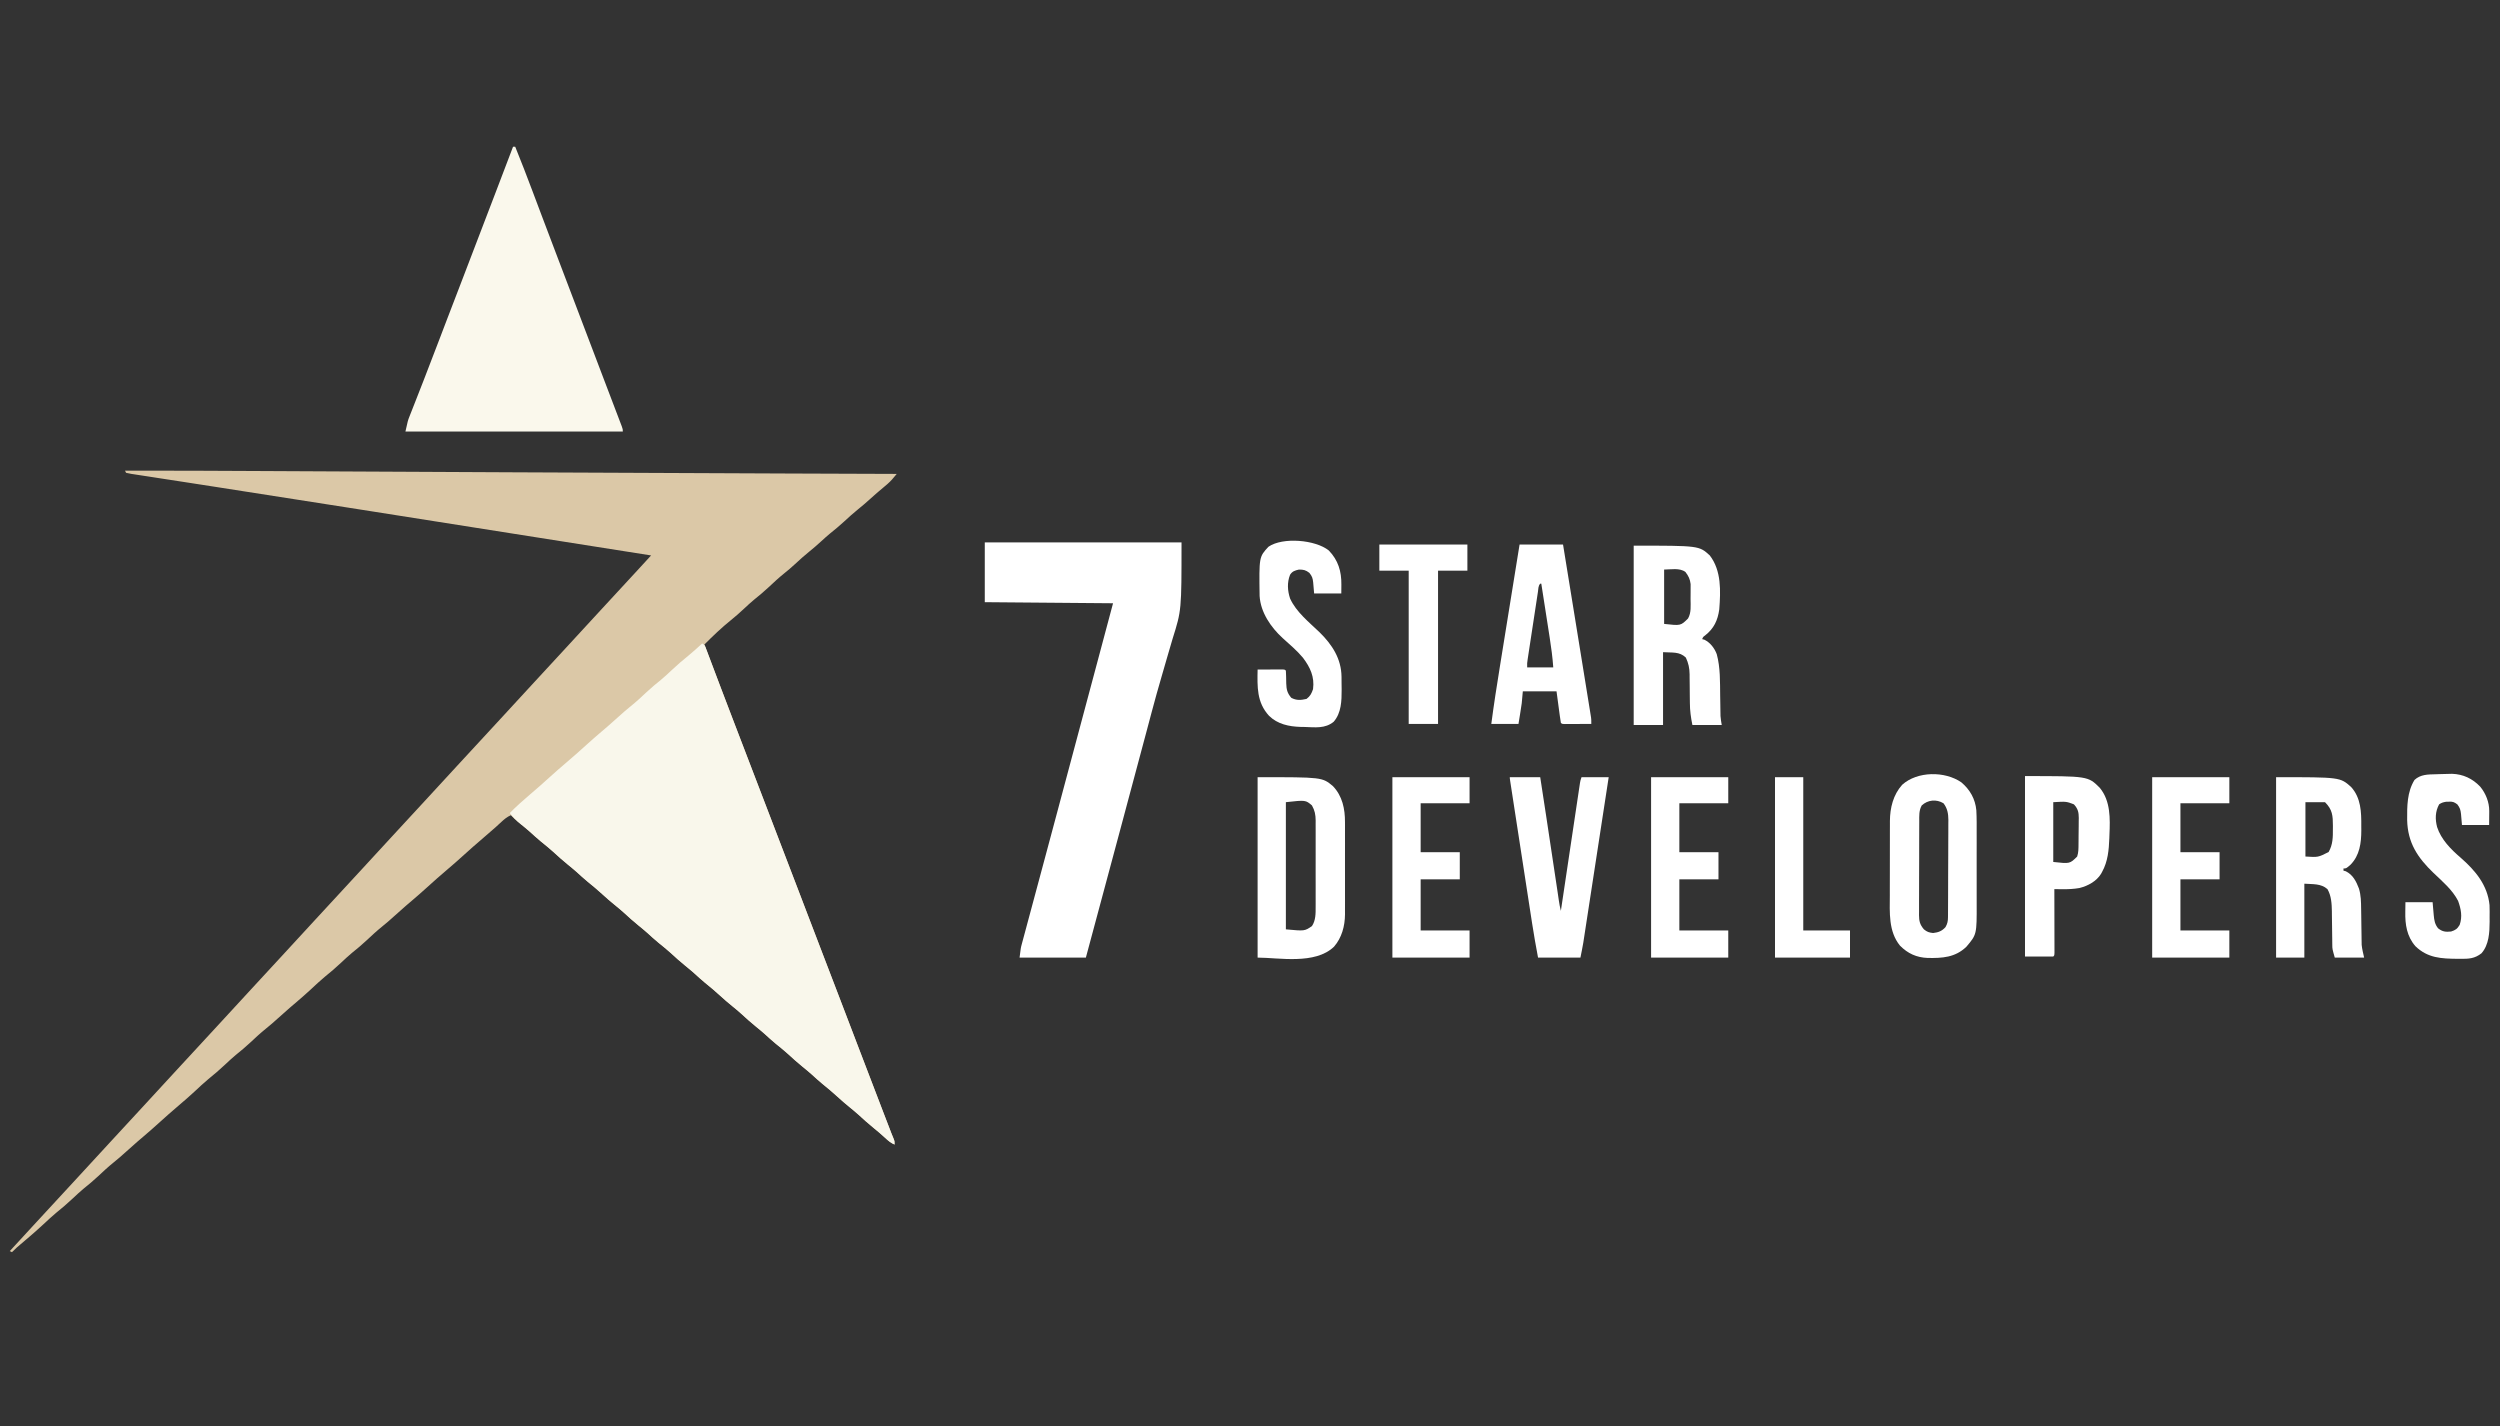 <?xml version="1.0" encoding="UTF-8"?>
<svg version="1.1" xmlns="http://www.w3.org/2000/svg" width="2300" height="1312">
<rect width="100%" height="100%" fill="#333333" stroke="none"/>
<path d="M0 0 C41.905 -0.082 83.809 0.137 125.713 0.355 C136.014 0.409 146.315 0.461 156.616 0.513 C174.223 0.601 191.829 0.691 209.436 0.781 C255.308 1.015 301.181 1.244 347.054 1.471 C350.496 1.488 353.938 1.505 357.38 1.522 C440.369 1.934 523.357 2.302 606.346 2.617 C608.383 2.625 610.42 2.633 612.457 2.641 C644.971 2.764 677.486 2.885 710 3 C709.071 4.107 708.139 5.21 707.206 6.313 C706.687 6.928 706.169 7.543 705.634 8.177 C703.077 11.03 700.197 13.437 697.25 15.875 C696.008 16.92 694.767 17.965 693.527 19.012 C692.925 19.519 692.323 20.026 691.703 20.548 C689.36 22.545 687.085 24.611 684.812 26.688 C681.499 29.698 678.111 32.566 674.625 35.375 C670.072 39.056 665.766 42.926 661.483 46.911 C657.372 50.714 653.077 54.243 648.715 57.754 C645.893 60.088 643.194 62.52 640.5 65 C636.943 68.274 633.328 71.406 629.562 74.438 C625.025 78.097 620.74 81.95 616.476 85.918 C613.287 88.869 610.016 91.66 606.625 94.375 C601.587 98.426 596.897 102.772 592.194 107.2 C587.878 111.243 583.395 114.996 578.777 118.691 C575.576 121.353 572.538 124.155 569.5 127 C565.625 130.63 561.711 134.117 557.562 137.438 C548.89 144.403 540.845 152.123 533 160 C542.044 183.847 551.089 207.693 560.263 231.49 C565.936 246.21 571.565 260.947 577.188 275.688 C584.097 293.802 591.032 311.907 598 330 C605.795 350.242 613.546 370.501 621.279 390.768 C622.153 393.06 623.028 395.352 623.902 397.645 C624.331 398.769 624.76 399.893 625.202 401.051 C629.522 412.371 633.853 423.686 638.188 435 C638.555 435.958 638.922 436.917 639.3 437.904 C641.866 444.603 644.433 451.301 647 458 C649.938 465.667 652.875 473.333 655.812 481 C656.18 481.959 656.547 482.918 656.926 483.906 C661.324 495.386 665.715 506.869 670.098 518.355 C670.53 519.489 670.962 520.622 671.408 521.79 C672.289 524.099 673.17 526.408 674.051 528.717 C681.737 548.863 689.447 569 697.188 589.125 C697.622 590.254 698.056 591.383 698.503 592.547 C699.724 595.721 700.946 598.896 702.168 602.07 C702.528 603.007 702.889 603.944 703.26 604.909 C703.76 606.207 703.76 606.207 704.27 607.532 C704.573 608.321 704.877 609.111 705.189 609.924 C705.845 611.604 706.537 613.271 707.24 614.933 C708 617 708 617 708 620 C704.552 618.5 702.176 616.496 699.438 613.938 C695.898 610.689 692.304 607.575 688.562 604.562 C683.789 600.702 679.266 596.626 674.75 592.469 C672.063 590.056 669.31 587.767 666.5 585.5 C662.715 582.447 659.078 579.293 655.5 576 C651.03 571.886 646.41 568.029 641.684 564.215 C638.194 561.335 634.87 558.293 631.527 555.246 C628.93 552.938 626.266 550.744 623.562 548.562 C618.79 544.703 614.269 540.628 609.754 536.473 C606.168 533.253 602.433 530.241 598.684 527.215 C595.194 524.335 591.87 521.293 588.527 518.246 C585.93 515.938 583.266 513.744 580.562 511.562 C575.789 507.702 571.266 503.626 566.75 499.469 C564.063 497.056 561.31 494.767 558.5 492.5 C554.715 489.447 551.078 486.293 547.5 483 C543.03 478.886 538.41 475.029 533.684 471.215 C530.194 468.335 526.87 465.293 523.527 462.246 C520.93 459.938 518.266 457.744 515.562 455.562 C510.79 451.703 506.269 447.628 501.754 443.473 C498.168 440.253 494.433 437.241 490.684 434.215 C487.194 431.335 483.87 428.293 480.527 425.246 C477.93 422.938 475.266 420.744 472.562 418.562 C467.789 414.702 463.266 410.626 458.75 406.469 C456.063 404.056 453.31 401.767 450.5 399.5 C446.715 396.447 443.078 393.293 439.5 390 C435.03 385.886 430.41 382.029 425.684 378.215 C422.194 375.335 418.87 372.293 415.527 369.246 C412.93 366.938 410.266 364.744 407.562 362.562 C402.79 358.703 398.269 354.628 393.754 350.473 C390.168 347.253 386.433 344.241 382.684 341.215 C379.204 338.343 375.888 335.31 372.555 332.27 C368.952 329.069 365.208 326.054 361.445 323.043 C359.161 321.134 357.067 319.14 355 317 C351.492 318.521 349.047 320.6 346.25 323.188 C344.92 324.406 344.92 324.406 343.562 325.648 C342.717 326.424 341.871 327.2 341 328 C337.3 331.297 333.549 334.535 329.777 337.75 C323.235 343.33 316.776 348.969 310.434 354.777 C305.963 358.86 301.389 362.818 296.781 366.746 C290.237 372.328 283.777 377.968 277.434 383.777 C272.963 387.86 268.389 391.818 263.781 395.746 C262.583 396.768 261.385 397.79 260.188 398.812 C259.581 399.33 258.975 399.847 258.351 400.38 C254.61 403.585 250.939 406.852 247.312 410.188 C243.86 413.358 240.345 416.38 236.688 419.312 C231.631 423.388 226.917 427.754 222.192 432.202 C217.899 436.223 213.438 439.95 208.844 443.625 C205.444 446.465 202.224 449.464 199 452.5 C194.09 457.123 189.055 461.466 183.789 465.684 C179.363 469.36 175.192 473.304 170.984 477.227 C166.366 481.531 161.592 485.643 156.789 489.738 C155.588 490.763 154.388 491.788 153.188 492.812 C152.581 493.33 151.975 493.847 151.351 494.38 C147.609 497.585 143.939 500.852 140.312 504.188 C136.86 507.358 133.345 510.38 129.688 513.312 C124.631 517.388 119.917 521.754 115.192 526.202 C110.899 530.223 106.438 533.95 101.844 537.625 C98.444 540.465 95.224 543.464 92 546.5 C87.09 551.123 82.055 555.466 76.789 559.684 C72.363 563.36 68.192 567.304 63.984 571.227 C59.366 575.531 54.592 579.643 49.789 583.738 C43.243 589.323 36.78 594.966 30.434 600.777 C25.963 604.86 21.389 608.818 16.781 612.746 C15.583 613.768 14.385 614.79 13.188 615.812 C12.581 616.33 11.975 616.847 11.351 617.38 C7.61 620.585 3.939 623.852 0.312 627.188 C-3.14 630.358 -6.655 633.38 -10.312 636.312 C-15.369 640.388 -20.083 644.754 -24.808 649.202 C-29.101 653.223 -33.562 656.95 -38.156 660.625 C-41.556 663.465 -44.776 666.464 -48 669.5 C-52.91 674.123 -57.945 678.466 -63.211 682.684 C-67.637 686.36 -71.808 690.304 -76.016 694.227 C-80.725 698.616 -85.599 702.803 -90.492 706.984 C-91.434 707.79 -91.434 707.79 -92.395 708.611 C-93.651 709.684 -94.908 710.756 -96.166 711.826 C-96.747 712.322 -97.327 712.817 -97.926 713.328 C-98.446 713.771 -98.966 714.213 -99.501 714.669 C-101.064 716.056 -102.537 717.509 -104 719 C-104.66 718.67 -105.32 718.34 -106 718 C-98.857 710.196 -91.695 702.411 -84.516 694.641 C-82.01 691.928 -79.505 689.214 -77 686.5 C-76 685.417 -75 684.333 -74 683.25 C-73.257 682.446 -73.257 682.446 -72.5 681.625 C-56 663.75 -56 663.75 -54.5 662.125 C-53.501 661.042 -52.501 659.96 -51.502 658.877 C-48.99 656.156 -46.478 653.435 -43.965 650.715 C-39.134 645.485 -34.308 640.251 -29.5 635 C-24.188 629.199 -18.854 623.418 -13.516 617.641 C-11.01 614.928 -8.505 612.214 -6 609.5 C-5 608.417 -4 607.333 -3 606.25 C-2.505 605.714 -2.01 605.178 -1.5 604.625 C3 599.75 3 599.75 4.5 598.125 C5.499 597.042 6.499 595.96 7.498 594.877 C10.01 592.156 12.522 589.435 15.035 586.715 C19.866 581.485 24.692 576.251 29.5 571 C34.812 565.199 40.146 559.418 45.484 553.641 C47.99 550.928 50.495 548.214 53 545.5 C54 544.417 55 543.333 56 542.25 C56.742 541.446 56.742 541.446 57.5 540.625 C74 522.75 74 522.75 75.5 521.125 C76.499 520.042 77.499 518.96 78.498 517.877 C81.01 515.156 83.522 512.435 86.035 509.715 C90.866 504.485 95.692 499.251 100.5 494 C105.812 488.199 111.146 482.418 116.484 476.641 C118.99 473.928 121.495 471.214 124 468.5 C125 467.417 126 466.333 127 465.25 C127.743 464.446 127.743 464.446 128.5 463.625 C133 458.75 133 458.75 134.5 457.125 C135.499 456.042 136.499 454.96 137.498 453.877 C140.01 451.156 142.522 448.435 145.035 445.715 C149.866 440.485 154.692 435.251 159.5 430 C164.812 424.199 170.146 418.418 175.484 412.641 C177.99 409.928 180.495 407.214 183 404.5 C184 403.417 185 402.333 186 401.25 C186.743 400.446 186.743 400.446 187.5 399.625 C204 381.75 204 381.75 205.5 380.125 C206.499 379.042 207.499 377.96 208.498 376.877 C211.01 374.156 213.522 371.435 216.035 368.715 C220.866 363.485 225.692 358.251 230.5 353 C235.812 347.199 241.146 341.418 246.484 335.641 C248.99 332.928 251.495 330.214 254 327.5 C255 326.417 256 325.333 257 324.25 C257.743 323.446 257.743 323.446 258.5 322.625 C263 317.75 263 317.75 264.5 316.125 C265.499 315.042 266.499 313.96 267.498 312.877 C270.01 310.156 272.522 307.435 275.035 304.715 C279.866 299.485 284.692 294.251 289.5 289 C294.812 283.199 300.146 277.418 305.484 271.641 C307.99 268.928 310.495 266.214 313 263.5 C314 262.417 315 261.333 316 260.25 C316.743 259.446 316.743 259.446 317.5 258.625 C334 240.75 334 240.75 335.5 239.125 C336.499 238.042 337.499 236.96 338.498 235.877 C341.01 233.156 343.522 230.435 346.035 227.715 C350.866 222.485 355.692 217.251 360.5 212 C365.812 206.199 371.146 200.418 376.484 194.641 C378.99 191.928 381.495 189.214 384 186.5 C385 185.417 386 184.333 387 183.25 C387.743 182.446 387.743 182.446 388.5 181.625 C393 176.75 393 176.75 394.5 175.125 C395.499 174.042 396.499 172.96 397.498 171.877 C400.01 169.156 402.522 166.435 405.035 163.715 C409.866 158.485 414.692 153.251 419.5 148 C424.812 142.199 430.146 136.418 435.484 130.641 C437.99 127.928 440.495 125.214 443 122.5 C444 121.417 445 120.333 446 119.25 C446.495 118.714 446.99 118.177 447.5 117.625 C452 112.75 452 112.75 453.5 111.125 C454.499 110.042 455.499 108.96 456.498 107.877 C459.01 105.156 461.522 102.435 464.035 99.715 C464.542 99.166 465.05 98.617 465.572 98.051 C466.956 96.553 468.339 95.056 469.723 93.559 C472.724 90.305 475.714 87.041 478.705 83.778 C479.215 83.221 479.725 82.665 480.25 82.092 C481.5 80.728 482.75 79.364 484 78 C398.851 64.498 313.694 51.05 228.526 37.668 C220.588 36.42 212.65 35.172 204.712 33.924 C143.122 24.236 143.122 24.236 81.515 14.652 C77.208 13.985 72.9 13.318 68.593 12.65 C66.556 12.334 64.52 12.018 62.483 11.702 C60.526 11.399 58.569 11.095 56.612 10.791 C49.308 9.659 42.002 8.535 34.696 7.418 C30.4 6.76 26.105 6.095 21.81 5.427 C19.879 5.128 17.947 4.833 16.014 4.541 C13.454 4.154 10.896 3.756 8.338 3.356 C7.595 3.246 6.853 3.137 6.088 3.024 C4.38 2.751 2.687 2.385 1 2 C0.505 1.01 0.505 1.01 0 0 Z " fill="#DBC8A7" transform="translate(115,433)"/>
<path d="M0 0 C2.631 1.315 2.712 2.36 3.733 5.084 C4.232 6.399 4.232 6.399 4.741 7.741 C5.277 9.188 5.277 9.188 5.824 10.664 C6.202 11.666 6.58 12.667 6.969 13.699 C8.215 17.005 9.451 20.315 10.688 23.625 C11.555 25.932 12.424 28.238 13.293 30.544 C14.613 34.044 15.932 37.545 17.249 41.046 C20.625 50.022 24.046 58.979 27.501 67.924 C33.772 84.163 39.984 100.423 46.188 116.688 C53.097 134.802 60.032 152.907 67 171 C74.795 191.242 82.546 211.501 90.279 231.768 C91.153 234.06 92.028 236.352 92.902 238.645 C93.331 239.769 93.76 240.893 94.202 242.051 C98.522 253.371 102.853 264.686 107.188 276 C107.738 277.437 107.738 277.437 108.3 278.904 C110.866 285.603 113.433 292.301 116 299 C118.938 306.667 121.875 314.333 124.812 322 C125.18 322.959 125.547 323.918 125.926 324.906 C130.324 336.386 134.715 347.869 139.098 359.355 C139.53 360.489 139.962 361.622 140.408 362.79 C141.289 365.099 142.17 367.408 143.051 369.717 C150.737 389.863 158.447 410 166.188 430.125 C166.622 431.254 167.056 432.383 167.503 433.547 C168.724 436.721 169.946 439.896 171.168 443.07 C171.528 444.007 171.889 444.944 172.26 445.909 C172.594 446.775 172.927 447.64 173.27 448.532 C173.573 449.321 173.877 450.111 174.189 450.924 C174.845 452.604 175.537 454.271 176.24 455.933 C177 458 177 458 177 461 C173.552 459.5 171.176 457.496 168.438 454.938 C164.898 451.689 161.304 448.575 157.562 445.562 C152.789 441.702 148.266 437.626 143.75 433.469 C141.063 431.056 138.31 428.767 135.5 426.5 C131.715 423.447 128.078 420.293 124.5 417 C120.03 412.886 115.41 409.029 110.684 405.215 C107.194 402.335 103.87 399.293 100.527 396.246 C97.93 393.938 95.266 391.744 92.562 389.562 C87.79 385.703 83.269 381.628 78.754 377.473 C75.168 374.253 71.433 371.241 67.684 368.215 C64.194 365.335 60.87 362.293 57.527 359.246 C54.93 356.938 52.266 354.744 49.562 352.562 C44.789 348.702 40.266 344.626 35.75 340.469 C33.063 338.056 30.31 335.767 27.5 333.5 C23.715 330.447 20.078 327.293 16.5 324 C12.03 319.886 7.41 316.029 2.684 312.215 C-0.806 309.335 -4.13 306.293 -7.473 303.246 C-10.07 300.938 -12.734 298.744 -15.438 296.562 C-20.21 292.703 -24.731 288.628 -29.246 284.473 C-32.832 281.253 -36.567 278.241 -40.316 275.215 C-43.806 272.335 -47.13 269.293 -50.473 266.246 C-53.07 263.938 -55.734 261.744 -58.438 259.562 C-63.211 255.702 -67.734 251.626 -72.25 247.469 C-74.937 245.056 -77.69 242.767 -80.5 240.5 C-84.285 237.447 -87.922 234.293 -91.5 231 C-95.97 226.886 -100.59 223.029 -105.316 219.215 C-108.806 216.335 -112.13 213.293 -115.473 210.246 C-118.07 207.938 -120.734 205.744 -123.438 203.562 C-128.21 199.703 -132.731 195.628 -137.246 191.473 C-140.832 188.253 -144.567 185.241 -148.316 182.215 C-151.798 179.341 -155.117 176.307 -158.449 173.262 C-161.168 170.851 -163.974 168.581 -166.812 166.312 C-170.74 163.142 -173.992 160.046 -177 156 C-171.212 150.049 -165.079 144.625 -158.766 139.242 C-152.228 133.663 -145.772 128.028 -139.434 122.223 C-134.963 118.14 -130.389 114.182 -125.781 110.254 C-119.237 104.672 -112.777 99.032 -106.434 93.223 C-101.963 89.14 -97.389 85.182 -92.781 81.254 C-91.583 80.232 -90.385 79.21 -89.188 78.188 C-88.581 77.67 -87.975 77.153 -87.351 76.62 C-83.61 73.415 -79.939 70.148 -76.312 66.812 C-72.86 63.642 -69.345 60.62 -65.688 57.688 C-60.631 53.612 -55.917 49.246 -51.192 44.798 C-46.899 40.777 -42.438 37.05 -37.844 33.375 C-34.444 30.535 -31.224 27.536 -28 24.5 C-23.034 19.825 -17.947 15.41 -12.621 11.145 C-8.273 7.587 -4.138 3.797 0 0 Z " fill="#F9F7EB" transform="translate(646,592)"/>
<path d="M0 0 C59.73 0 119.46 0 181 0 C181 62.447 181 62.447 172.858 88.422 C171.285 93.504 169.82 98.615 168.365 103.731 C166.565 110.037 164.744 116.335 162.892 122.626 C159.585 133.865 156.464 145.147 153.449 156.469 C153.115 157.724 153.115 157.724 152.774 159.005 C151.65 163.228 150.529 167.451 149.41 171.676 C147.378 179.338 145.318 186.992 143.261 194.647 C139.243 209.605 135.242 224.568 131.242 239.531 C131.003 240.428 130.763 241.324 130.516 242.248 C128.584 249.475 126.653 256.702 124.721 263.929 C114.2 303.3 103.609 342.652 93 382 C72.87 382 52.74 382 32 382 C33.125 373 33.125 373 33.964 369.883 C34.153 369.169 34.343 368.454 34.538 367.718 C34.848 366.582 34.848 366.582 35.164 365.423 C35.384 364.597 35.605 363.771 35.832 362.919 C36.568 360.17 37.311 357.423 38.055 354.676 C38.585 352.701 39.114 350.726 39.643 348.752 C40.782 344.504 41.925 340.257 43.07 336.011 C44.9 329.224 46.722 322.435 48.544 315.646 C50.768 307.36 52.993 299.074 55.221 290.789 C59.157 276.149 63.079 261.505 66.992 246.859 C67.414 245.279 67.414 245.279 67.845 243.667 C69.254 238.392 70.663 233.117 72.072 227.842 C74.584 218.44 77.098 209.037 79.612 199.635 C80.438 196.545 81.264 193.454 82.09 190.364 C85.902 176.107 89.714 161.85 93.527 147.594 C93.79 146.61 94.053 145.627 94.324 144.613 C96.819 135.288 99.313 125.962 101.808 116.637 C102.707 113.274 103.607 109.912 104.506 106.549 C104.909 105.042 105.313 103.534 105.716 102.026 C109.82 86.686 113.909 71.343 118 56 C79.06 55.67 40.12 55.34 0 55 C0 36.85 0 18.7 0 0 Z " fill="#FFFFFF" transform="translate(906,499)"/>
<path d="M0 0 C0.66 0 1.32 0 2 0 C7.551 13.694 12.871 27.464 18.063 41.297 C20.251 47.126 22.446 52.951 24.641 58.777 C25.313 60.562 25.313 60.562 25.998 62.383 C30.496 74.327 35.025 86.259 39.562 98.188 C39.952 99.211 40.341 100.234 40.742 101.288 C42.708 106.458 44.674 111.628 46.641 116.798 C50.201 126.156 53.757 135.516 57.313 144.876 C59.285 150.067 61.258 155.258 63.23 160.449 C63.621 161.478 64.012 162.506 64.415 163.566 C67.661 172.11 70.909 180.653 74.157 189.196 C77.323 197.524 80.487 205.853 83.649 214.182 C85.849 219.974 88.052 225.763 90.26 231.551 C91.594 235.052 92.926 238.553 94.257 242.054 C94.872 243.67 95.488 245.286 96.105 246.901 C96.942 249.089 97.774 251.279 98.605 253.469 C99.071 254.69 99.537 255.912 100.016 257.17 C101 260 101 260 101 262 C35 262 -31 262 -99 262 C-96.75 251.876 -96.75 251.876 -95.362 248.353 C-95.049 247.548 -94.735 246.743 -94.413 245.913 C-93.905 244.638 -93.905 244.638 -93.387 243.336 C-92.845 241.949 -92.845 241.949 -92.291 240.535 C-91.508 238.532 -90.721 236.53 -89.931 234.529 C-87.766 229.039 -85.623 223.54 -83.477 218.043 C-83.027 216.893 -82.577 215.742 -82.113 214.557 C-77.192 201.961 -72.375 189.326 -67.562 176.688 C-65.794 172.045 -64.024 167.403 -62.254 162.762 C-61.817 161.615 -61.379 160.468 -60.929 159.287 C-56.311 147.182 -51.657 135.09 -47 123 C-36.611 96.021 -26.297 69.014 -16 42 C-15.589 40.923 -15.179 39.845 -14.756 38.735 C-9.834 25.825 -4.916 12.913 0 0 Z " fill="#FAF8EC" transform="translate(472,135)"/>
<path d="M0 0 C60.153 0 60.153 0 70 9 C80.817 23.036 80.004 41.738 78.727 58.613 C77.334 68.742 73.784 76.281 65.672 82.625 C63.874 83.914 63.874 83.914 63 86 C64.052 86.278 64.052 86.278 65.125 86.562 C70.448 89.224 74.339 94.282 76.419 99.856 C79.77 112.228 79.39 125.294 79.562 138 C79.607 140.911 79.653 143.823 79.705 146.734 C79.737 148.53 79.764 150.327 79.786 152.123 C79.799 152.939 79.813 153.754 79.826 154.594 C79.836 155.302 79.845 156.01 79.855 156.74 C80.033 159.514 80.543 162.258 81 165 C72.09 165 63.18 165 54 165 C52.572 157.862 51.709 151.807 51.691 144.68 C51.666 142.743 51.641 140.807 51.615 138.871 C51.586 135.865 51.562 132.859 51.544 129.853 C51.522 126.92 51.483 123.988 51.441 121.055 C51.441 120.165 51.441 119.275 51.441 118.358 C51.35 112.589 50.408 108.265 48 103 C42.066 97.251 35.493 98.607 27 98 C27 120.11 27 142.22 27 165 C18.09 165 9.18 165 0 165 C0 110.55 0 56.1 0 0 Z M28 22 C28 38.5 28 55 28 72 C43.253 73.707 43.253 73.707 50 67 C53.104 61.542 52.335 55.238 52.316 49.135 C52.313 47.072 52.336 45.01 52.361 42.947 C52.362 41.636 52.363 40.324 52.363 38.973 C52.366 37.779 52.369 36.585 52.372 35.356 C51.881 30.926 50.321 27.666 47.562 24.188 C42.308 20.194 33.558 22 28 22 Z " fill="#FFFFFF" transform="translate(1503,502)"/>
<path d="M0 0 C59.388 0 59.388 0 69.254 8.184 C78.022 17.304 80.47 29.266 80.388 41.529 C80.393 42.518 80.399 43.506 80.404 44.525 C80.417 47.756 80.409 50.987 80.398 54.219 C80.4 56.486 80.403 58.753 80.407 61.02 C80.412 65.758 80.405 70.495 80.391 75.232 C80.374 81.281 80.384 87.329 80.402 93.378 C80.413 98.055 80.409 102.733 80.401 107.41 C80.399 109.639 80.402 111.869 80.409 114.098 C80.417 117.222 80.405 120.346 80.388 123.471 C80.394 124.377 80.4 125.283 80.407 126.217 C80.301 137.011 77.475 147.702 70.285 155.973 C52.856 172.76 19.184 166 0 166 C0 111.22 0 56.44 0 0 Z M26 23 C26 61.61 26 100.22 26 140 C43.256 141.629 43.256 141.629 50 137 C53.468 131.77 53.431 125.447 53.388 119.39 C53.393 118.464 53.399 117.538 53.404 116.584 C53.417 113.544 53.409 110.505 53.398 107.465 C53.4 105.341 53.403 103.217 53.407 101.092 C53.412 96.65 53.405 92.208 53.391 87.765 C53.374 82.08 53.384 76.396 53.402 70.711 C53.413 66.328 53.409 61.945 53.401 57.562 C53.399 55.466 53.402 53.37 53.409 51.274 C53.417 48.343 53.405 45.412 53.388 42.48 C53.394 41.62 53.4 40.76 53.407 39.874 C53.35 34.51 52.63 30.717 50 26 C44.167 21 44.167 21 26 23 Z " fill="#FFFFFF" transform="translate(1157,715)"/>
<path d="M0 0 C58.875 0 58.875 0 69 9 C78.127 19.066 78.492 32.125 78.375 45.062 C78.387 46.347 78.398 47.632 78.41 48.955 C78.375 60.559 76.924 72.008 68.414 80.602 C64.522 84 64.522 84 62 84 C62 84.66 62 85.32 62 86 C63.052 86.278 63.052 86.278 64.125 86.562 C70.75 89.875 73.669 95.784 76.238 102.473 C78.12 108.716 78.175 114.87 78.246 121.332 C78.279 123.368 78.312 125.404 78.346 127.439 C78.393 130.625 78.437 133.811 78.477 136.997 C78.517 140.088 78.568 143.179 78.621 146.27 C78.63 147.21 78.638 148.151 78.647 149.121 C78.663 150.022 78.68 150.923 78.697 151.851 C78.712 153.019 78.712 153.019 78.728 154.212 C79.116 158.195 80.132 162.094 81 166 C72.09 166 63.18 166 54 166 C51.751 158.127 51.751 158.127 51.713 154.417 C51.699 153.589 51.686 152.761 51.672 151.907 C51.667 151.034 51.662 150.161 51.656 149.262 C51.642 148.341 51.627 147.42 51.612 146.471 C51.566 143.543 51.531 140.616 51.5 137.688 C51.459 133.837 51.405 129.987 51.344 126.137 C51.338 125.27 51.333 124.403 51.328 123.509 C51.215 116.477 50.851 109.173 47.25 103 C41.273 97.687 33.672 98.59 26 98 C26 120.44 26 142.88 26 166 C17.42 166 8.84 166 0 166 C0 111.22 0 56.44 0 0 Z M27 23 C27 39.5 27 56 27 73 C38.66 73.755 38.66 73.755 48.312 68.875 C52.242 62.181 52.315 55.118 52.25 47.562 C52.258 46.672 52.265 45.782 52.273 44.865 C52.246 35.389 51.907 29.907 45 23 C39.06 23 33.12 23 27 23 Z " fill="#FFFFFF" transform="translate(2094,715)"/>
<path d="M0 0 C7.955 6.733 12.823 15.271 13.793 25.731 C14.183 33.097 14.123 40.47 14.094 47.844 C14.096 50.242 14.1 52.64 14.105 55.037 C14.111 60.047 14.103 65.056 14.084 70.066 C14.061 76.461 14.074 82.856 14.098 89.251 C14.113 94.197 14.108 99.144 14.098 104.091 C14.095 106.448 14.098 108.805 14.108 111.162 C14.197 139.95 14.197 139.95 4.617 151.277 C-5.693 161.176 -17.557 161.812 -31.09 161.559 C-41.243 161.135 -49.272 157.499 -56.438 150.25 C-67.136 137.163 -65.877 119.712 -65.801 103.797 C-65.8 101.644 -65.801 99.49 -65.802 97.337 C-65.802 92.849 -65.792 88.361 -65.774 83.873 C-65.751 78.142 -65.75 72.41 -65.757 66.679 C-65.761 62.242 -65.754 57.805 -65.744 53.367 C-65.74 51.255 -65.739 49.142 -65.741 47.029 C-65.741 44.072 -65.728 41.116 -65.712 38.159 C-65.715 37.301 -65.717 36.442 -65.72 35.558 C-65.615 23.463 -62.713 11.445 -54.438 2.25 C-40.488 -10.332 -15.124 -10.464 0 0 Z M-36.438 21.25 C-39.095 25.976 -38.733 30.91 -38.728 36.177 C-38.735 37.173 -38.741 38.169 -38.748 39.195 C-38.767 42.483 -38.771 45.771 -38.773 49.059 C-38.78 51.346 -38.787 53.634 -38.794 55.922 C-38.806 60.716 -38.809 65.51 -38.808 70.304 C-38.808 76.445 -38.835 82.586 -38.87 88.728 C-38.892 93.452 -38.896 98.176 -38.895 102.901 C-38.897 105.165 -38.906 107.429 -38.922 109.693 C-38.941 112.86 -38.935 116.026 -38.923 119.193 C-38.935 120.127 -38.946 121.061 -38.957 122.023 C-38.903 127.601 -38.187 130.837 -34.438 135.25 C-31.493 137.637 -29.786 138.212 -26 138.625 C-21.197 138.119 -17.9 136.864 -14.625 133.25 C-12.792 130.162 -12.311 127.627 -12.29 124.109 C-12.283 123.266 -12.276 122.424 -12.269 121.556 C-12.266 120.635 -12.263 119.714 -12.26 118.765 C-12.254 117.792 -12.247 116.819 -12.241 115.817 C-12.221 112.593 -12.209 109.369 -12.199 106.145 C-12.195 105.043 -12.191 103.941 -12.187 102.806 C-12.166 96.975 -12.152 91.143 -12.142 85.311 C-12.131 79.293 -12.097 73.276 -12.057 67.258 C-12.031 62.626 -12.023 57.994 -12.019 53.363 C-12.014 51.145 -12.003 48.927 -11.984 46.709 C-11.96 43.6 -11.961 40.491 -11.968 37.382 C-11.955 36.471 -11.942 35.56 -11.929 34.622 C-11.975 28.879 -12.8 23.878 -16.438 19.25 C-23.013 15.296 -30.833 16.066 -36.438 21.25 Z " fill="#FFFFFF" transform="translate(1804.438,719.75)"/>
<path d="M0 0 C13.2 0 26.4 0 40 0 C42.209 13.609 44.418 27.218 46.626 40.827 C47.653 47.153 48.679 53.478 49.706 59.804 C52.084 74.448 54.458 89.093 56.826 103.74 C57.615 108.623 58.406 113.506 59.198 118.389 C60.154 124.289 61.107 130.19 62.058 136.091 C62.412 138.289 62.768 140.488 63.125 142.686 C63.614 145.701 64.1 148.717 64.584 151.733 C64.729 152.62 64.874 153.506 65.023 154.42 C65.153 155.234 65.283 156.048 65.416 156.886 C65.53 157.589 65.643 158.291 65.76 159.015 C66 161 66 161 66 165 C61.521 165.029 57.042 165.047 52.562 165.062 C51.283 165.071 50.004 165.079 48.686 165.088 C47.471 165.091 46.256 165.094 45.004 165.098 C43.315 165.106 43.315 165.106 41.592 165.114 C39 165 39 165 38 164 C37.629 161.86 37.316 159.711 37.027 157.559 C36.867 156.384 36.707 155.208 36.543 153.998 C36.343 152.493 36.143 150.988 35.938 149.438 C35.298 144.673 34.659 139.909 34 135 C23.77 135 13.54 135 3 135 C2.67 138.63 2.34 142.26 2 146 C1.509 149.406 0.999 152.794 0.438 156.188 C-0.037 159.096 -0.511 162.004 -1 165 C-9.25 165 -17.5 165 -26 165 C-23.674 147.242 -20.913 129.571 -18.051 111.893 C-17.413 107.945 -16.777 103.996 -16.142 100.046 C-14.943 92.606 -13.742 85.166 -12.54 77.726 C-11.169 69.24 -9.801 60.753 -8.434 52.267 C-5.626 34.844 -2.814 17.422 0 0 Z M19 36 C17.105 37.895 17.265 41.119 16.877 43.659 C16.769 44.355 16.662 45.051 16.551 45.768 C16.195 48.081 15.846 50.394 15.496 52.707 C15.251 54.31 15.006 55.914 14.761 57.517 C14.246 60.883 13.734 64.25 13.225 67.617 C12.572 71.933 11.912 76.247 11.251 80.56 C10.743 83.874 10.239 87.188 9.735 90.502 C9.493 92.093 9.25 93.683 9.007 95.274 C8.666 97.499 8.329 99.726 7.994 101.952 C7.801 103.22 7.609 104.487 7.411 105.792 C6.915 109.122 6.915 109.122 7 113 C14.92 113 22.84 113 31 113 C30.347 103.783 29.149 94.734 27.715 85.609 C27.492 84.169 27.269 82.729 27.047 81.289 C26.467 77.54 25.882 73.792 25.296 70.044 C24.696 66.203 24.101 62.361 23.506 58.52 C22.342 51.012 21.173 43.506 20 36 C19.67 36 19.34 36 19 36 Z " fill="#FFFFFF" transform="translate(1398,501)"/>
<path d="M0 0 C9.24 0 18.48 0 28 0 C29.562 10.191 31.123 20.383 32.682 30.575 C32.935 32.228 33.188 33.881 33.441 35.534 C37.013 58.876 40.556 82.222 43.981 105.586 C44.113 106.484 44.245 107.381 44.381 108.305 C44.623 109.943 44.863 111.581 45.1 113.22 C45.589 116.532 46.153 119.762 47 123 C47.092 122.384 47.184 121.769 47.278 121.134 C49.512 106.161 51.749 91.189 53.989 76.217 C55.072 68.977 56.154 61.737 57.234 54.496 C58.175 48.186 59.118 41.876 60.063 35.566 C60.564 32.225 61.063 28.883 61.561 25.541 C62.116 21.812 62.675 18.084 63.234 14.356 C63.399 13.245 63.564 12.134 63.733 10.989 C63.963 9.468 63.963 9.468 64.196 7.916 C64.328 7.034 64.46 6.152 64.596 5.243 C65 3 65 3 66 0 C74.25 0 82.5 0 91 0 C87.908 20.168 84.814 40.335 81.716 60.502 C80.278 69.866 78.84 79.23 77.405 88.595 C76.153 96.76 74.9 104.925 73.645 113.09 C72.981 117.411 72.318 121.731 71.656 126.052 C71.033 130.125 70.407 134.198 69.78 138.27 C69.551 139.759 69.323 141.248 69.095 142.737 C68.783 144.784 68.468 146.829 68.152 148.875 C67.977 150.016 67.801 151.157 67.621 152.333 C66.846 156.907 65.91 161.451 65 166 C52.13 166 39.26 166 26 166 C24.034 155.513 22.161 145.061 20.548 134.522 C20.321 133.053 20.094 131.584 19.867 130.116 C19.259 126.185 18.655 122.254 18.051 118.323 C17.417 114.193 16.779 110.063 16.142 105.933 C15.075 99.018 14.01 92.103 12.947 85.188 C11.581 76.303 10.211 67.419 8.841 58.535 C7.661 50.885 6.482 43.234 5.304 35.584 C4.925 33.126 4.547 30.669 4.168 28.211 C3.575 24.365 2.983 20.52 2.392 16.674 C2.175 15.26 1.957 13.847 1.739 12.433 C1.443 10.512 1.148 8.59 0.853 6.669 C0.604 5.054 0.604 5.054 0.351 3.405 C0 1 0 1 0 0 Z " fill="#FFFFFF" transform="translate(1389,715)"/>
<path d="M0 0 C8.642 8.959 11.682 19.231 11.551 31.355 C11.53 34.057 11.51 36.759 11.488 39.543 C3.238 39.543 -5.012 39.543 -13.512 39.543 C-14.199 31.855 -14.199 31.855 -14.378 29.462 C-14.804 25.51 -15.313 23.79 -17.883 20.586 C-21.246 17.972 -23.262 17.543 -27.512 17.543 C-31.163 18.395 -33.568 19.066 -35.652 22.328 C-38.488 29.43 -38.018 37.004 -35.637 44.18 C-30.022 56.599 -18.155 65.983 -8.508 75.244 C3.093 86.628 11.492 99.56 11.691 116.172 C11.707 118.141 11.723 120.11 11.729 122.078 C11.738 124.075 11.769 126.072 11.801 128.068 C11.841 138.238 11.515 149.512 4.488 157.543 C-3.39 164.021 -12.588 162.655 -22.262 162.355 C-23.473 162.337 -24.685 162.318 -25.934 162.299 C-36.692 161.968 -47.127 159.831 -55.062 152.016 C-66.371 139.64 -65.804 125.381 -65.512 109.543 C-61.366 109.514 -57.22 109.496 -53.074 109.48 C-51.298 109.468 -51.298 109.468 -49.486 109.455 C-48.362 109.452 -47.237 109.449 -46.078 109.445 C-45.036 109.44 -43.994 109.435 -42.92 109.429 C-40.512 109.543 -40.512 109.543 -39.512 110.543 C-39.404 111.888 -39.356 113.237 -39.336 114.586 C-39.312 115.413 -39.288 116.24 -39.264 117.092 C-39.221 118.831 -39.19 120.571 -39.17 122.311 C-38.986 127.833 -38.249 131.195 -34.512 135.543 C-29.62 138.1 -25.741 137.724 -20.512 136.543 C-17.097 134.027 -15.869 131.493 -14.512 127.543 C-13.015 116.21 -17.124 107.493 -23.84 98.605 C-29.384 91.977 -36.129 86.341 -42.512 80.543 C-53.341 70.637 -62.782 56.911 -63.673 41.811 C-64.184 5.905 -64.184 5.905 -55.512 -3.457 C-42.343 -12.529 -12.238 -9.87 0 0 Z " fill="#FFFFFF" transform="translate(1222.512,506.457)"/>
<path d="M0 0 C57.96 0 57.96 0 68.754 10.746 C78.828 22.89 78.333 39.098 77.688 54 C77.634 55.628 77.634 55.628 77.58 57.289 C77.15 68.039 76.258 78.443 71 88 C70.664 88.626 70.327 89.253 69.98 89.898 C65.697 96.831 57.784 101.097 50 103 C44.792 103.892 39.822 104.125 34.562 104.062 C33.465 104.056 33.465 104.056 32.346 104.049 C30.564 104.037 28.782 104.019 27 104 C27.002 104.762 27.004 105.524 27.007 106.309 C27.027 113.476 27.042 120.642 27.052 127.808 C27.057 131.493 27.064 135.178 27.075 138.863 C27.086 142.416 27.092 145.969 27.095 149.522 C27.097 150.88 27.1 152.239 27.106 153.597 C27.113 155.494 27.113 157.39 27.114 159.287 C27.116 160.368 27.118 161.45 27.12 162.564 C27 165 27 165 26 166 C17.42 166 8.84 166 0 166 C0 111.22 0 56.44 0 0 Z M26 24 C26 42.15 26 60.3 26 79 C41.253 80.707 41.253 80.707 48 74 C49.291 70.126 49.202 66.426 49.238 62.387 C49.246 61.54 49.254 60.692 49.263 59.82 C49.277 58.027 49.287 56.234 49.295 54.441 C49.312 51.708 49.356 48.977 49.4 46.244 C49.411 44.5 49.419 42.756 49.426 41.012 C49.443 40.199 49.461 39.386 49.479 38.549 C49.459 33.276 48.707 30.044 45 26 C37.999 23.315 37.999 23.315 26 24 Z " fill="#FFFFFF" transform="translate(1863,714)"/>
<path d="M0 0 C10.221 0.304 18.921 4.445 25.902 11.781 C31.02 17.939 34.311 26.143 34.25 34.203 C34.248 34.883 34.245 35.564 34.242 36.265 C34.233 37.116 34.224 37.967 34.215 38.844 C34.194 41.566 34.174 44.289 34.152 47.094 C25.902 47.094 17.652 47.094 9.152 47.094 C8.465 39.406 8.465 39.406 8.286 37.013 C7.867 33.127 7.316 31.309 4.887 28.102 C1.916 25.92 0.709 25.483 -2.91 25.656 C-4.165 25.689 -4.165 25.689 -5.445 25.723 C-8.038 26.123 -9.682 26.609 -11.848 28.094 C-15.486 34.76 -15.589 41.759 -13.723 48.969 C-9.975 60.491 -1.057 69.452 7.957 77.176 C21.393 88.914 32.686 102.277 34.515 120.758 C34.651 124.566 34.65 128.347 34.59 132.156 C34.597 133.428 34.604 134.7 34.611 136.01 C34.545 146.001 34.034 157.229 27.152 165.094 C20.849 170.056 15.456 170.268 7.652 170.219 C6.855 170.214 6.058 170.209 5.236 170.204 C-9.827 170.053 -22.332 169.577 -33.684 158.586 C-41.572 149.501 -43.206 138.678 -42.973 127.031 C-42.931 124.082 -42.89 121.132 -42.848 118.094 C-34.598 118.094 -26.348 118.094 -17.848 118.094 C-17.035 127.281 -17.035 127.281 -16.802 130.149 C-16.348 134.818 -15.828 138.288 -12.848 142.094 C-8.903 145.271 -5.837 145.619 -0.848 145.094 C3.27 143.748 4.754 142.745 7.027 139.031 C9.705 131.384 8.287 124.355 5.613 116.93 C0.318 106.651 -8.789 99.057 -17.038 91.171 C-31.668 77.146 -40.786 63.424 -41.265 42.545 C-41.34 29.778 -41.39 16.872 -34.52 5.645 C-28.938 0.468 -22.037 0.575 -14.848 0.406 C-13.889 0.372 -12.93 0.338 -11.941 0.303 C-7.962 0.169 -3.981 0.097 0 0 Z " fill="#FFFFFF" transform="translate(2255.848,711.906)"/>
<path d="M0 0 C23.43 0 46.86 0 71 0 C71 7.92 71 15.84 71 24 C56.15 24 41.3 24 26 24 C26 38.85 26 53.7 26 69 C37.88 69 49.76 69 62 69 C62 77.25 62 85.5 62 94 C50.12 94 38.24 94 26 94 C26 109.51 26 125.02 26 141 C40.85 141 55.7 141 71 141 C71 149.25 71 157.5 71 166 C47.57 166 24.14 166 0 166 C0 111.22 0 56.44 0 0 Z " fill="#FFFFFF" transform="translate(1980,715)"/>
<path d="M0 0 C23.43 0 46.86 0 71 0 C71 7.92 71 15.84 71 24 C56.15 24 41.3 24 26 24 C26 38.85 26 53.7 26 69 C37.88 69 49.76 69 62 69 C62 77.25 62 85.5 62 94 C50.12 94 38.24 94 26 94 C26 109.51 26 125.02 26 141 C40.85 141 55.7 141 71 141 C71 149.25 71 157.5 71 166 C47.57 166 24.14 166 0 166 C0 111.22 0 56.44 0 0 Z " fill="#FFFFFF" transform="translate(1519,715)"/>
<path d="M0 0 C23.43 0 46.86 0 71 0 C71 7.92 71 15.84 71 24 C56.15 24 41.3 24 26 24 C26 38.85 26 53.7 26 69 C37.88 69 49.76 69 62 69 C62 77.25 62 85.5 62 94 C50.12 94 38.24 94 26 94 C26 109.51 26 125.02 26 141 C40.85 141 55.7 141 71 141 C71 149.25 71 157.5 71 166 C47.57 166 24.14 166 0 166 C0 111.22 0 56.44 0 0 Z " fill="#FFFFFF" transform="translate(1281,715)"/>
<path d="M0 0 C26.73 0 53.46 0 81 0 C81 7.92 81 15.84 81 24 C72.09 24 63.18 24 54 24 C54 70.53 54 117.06 54 165 C45.09 165 36.18 165 27 165 C27 118.47 27 71.94 27 24 C18.09 24 9.18 24 0 24 C0 16.08 0 8.16 0 0 Z " fill="#FFFFFF" transform="translate(1269,501)"/>
<path d="M0 0 C8.58 0 17.16 0 26 0 C26 46.53 26 93.06 26 141 C40.19 141 54.38 141 69 141 C69 149.25 69 157.5 69 166 C46.23 166 23.46 166 0 166 C0 111.22 0 56.44 0 0 Z " fill="#FFFFFF" transform="translate(1633,715)"/>
<path d="" fill="#DFCFAF" transform="translate(0,0)"/>
</svg>
